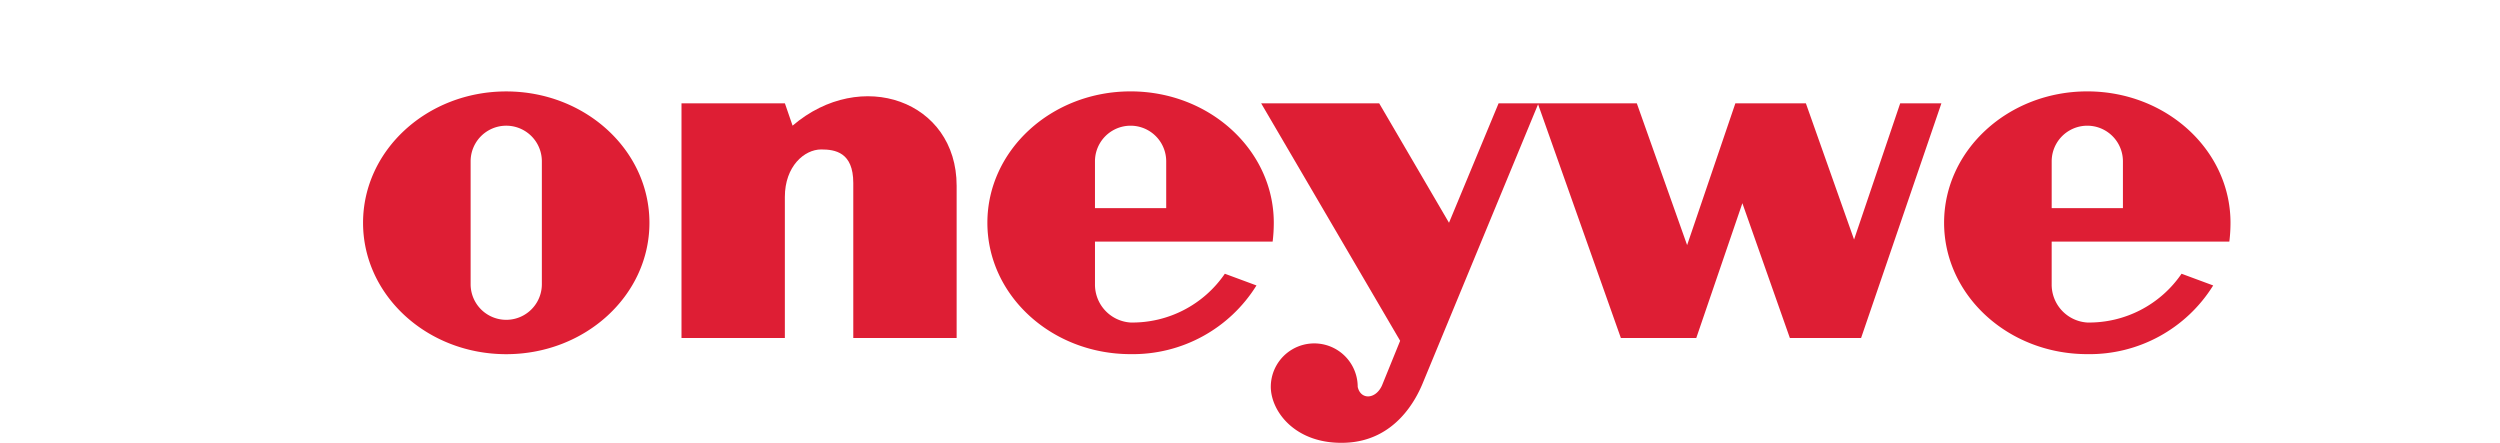 <?xml version="1.0" encoding="UTF-8"?> <svg xmlns="http://www.w3.org/2000/svg" xmlns:xlink="http://www.w3.org/1999/xlink" id="Raggruppa_291" data-name="Raggruppa 291" width="243.58" height="43.146" viewBox="0 0 243.58 43.146"><defs><clipPath id="clip-path"><rect id="Rettangolo_215" data-name="Rettangolo 215" width="243.58" height="43.146" fill="none"></rect></clipPath></defs><g id="Raggruppa_290" data-name="Raggruppa 290" clip-path="url(#clip-path)"><path id="Tracciato_321" data-name="Tracciato 321" d="M195.624,28.966l-.749-2.177H184.8V49.651h10.07V35.907c0-2.994,1.906-4.627,3.538-4.627,1.36,0,3.129.272,3.129,3.266V49.651h10.07V34.819c0-8.3-9.32-11.566-15.989-5.853" transform="translate(-118.4 -16.719)" fill="#de1e34" fill-rule="evenodd"></path><path id="Tracciato_322" data-name="Tracciato 322" d="M399.735,41.292l-4.694-13.268h-6.872l-4.7,13.812-4.9-13.812H365.1l-4.831,11.634-6.8-11.634h-11.5l13.54,23.134-1.769,4.353c-.613,1.362-2.079,1.429-2.366.136a4.234,4.234,0,0,0-8.468,0c.017,2.45,2.466,5.648,7.3,5.443s6.872-4.218,7.552-5.919l11.19-27.059,8.066,22.773h7.348l4.491-13.133,4.627,13.133h6.94l7.824-22.862h-4.014Z" transform="translate(-219.09 -17.954)" fill="#de1e34" fill-rule="evenodd"></path><path id="Tracciato_323" data-name="Tracciato 323" d="M112.4,24.791c-7.705,0-13.95,5.729-13.95,12.8s6.245,12.8,13.95,12.8,13.953-5.729,13.953-12.8-6.247-12.8-13.953-12.8m3.471,18.783a3.47,3.47,0,1,1-6.94,0V31.6a3.47,3.47,0,0,1,6.94,0Z" transform="translate(-63.077 -15.883)" fill="#de1e34" fill-rule="evenodd"></path><path id="Tracciato_324" data-name="Tracciato 324" d="M295.525,39.423a15.133,15.133,0,0,0,.112-1.837c0-7.067-6.247-12.8-13.952-12.8s-13.953,5.729-13.953,12.8,6.247,12.8,13.953,12.8a14.178,14.178,0,0,0,12.265-6.692l-3.082-1.141a10.917,10.917,0,0,1-9.182,4.753,3.7,3.7,0,0,1-3.471-3.732V39.424ZM278.214,31.6a3.47,3.47,0,0,1,6.941,0v4.558h-6.941Z" transform="translate(-171.529 -15.882)" fill="#de1e34" fill-rule="evenodd"></path><path id="Tracciato_325" data-name="Tracciato 325" d="M554.936,39.423a14.831,14.831,0,0,0,.113-1.837c0-7.067-6.246-12.8-13.953-12.8s-13.952,5.729-13.952,12.8,6.247,12.8,13.952,12.8a14.177,14.177,0,0,0,12.266-6.692l-3.082-1.141a10.918,10.918,0,0,1-9.184,4.753,3.7,3.7,0,0,1-3.47-3.732V39.424ZM537.627,31.6a3.47,3.47,0,0,1,6.941,0v4.558h-6.941Z" transform="translate(-337.727 -15.882)" fill="#de1e34" fill-rule="evenodd"></path></g></svg> 